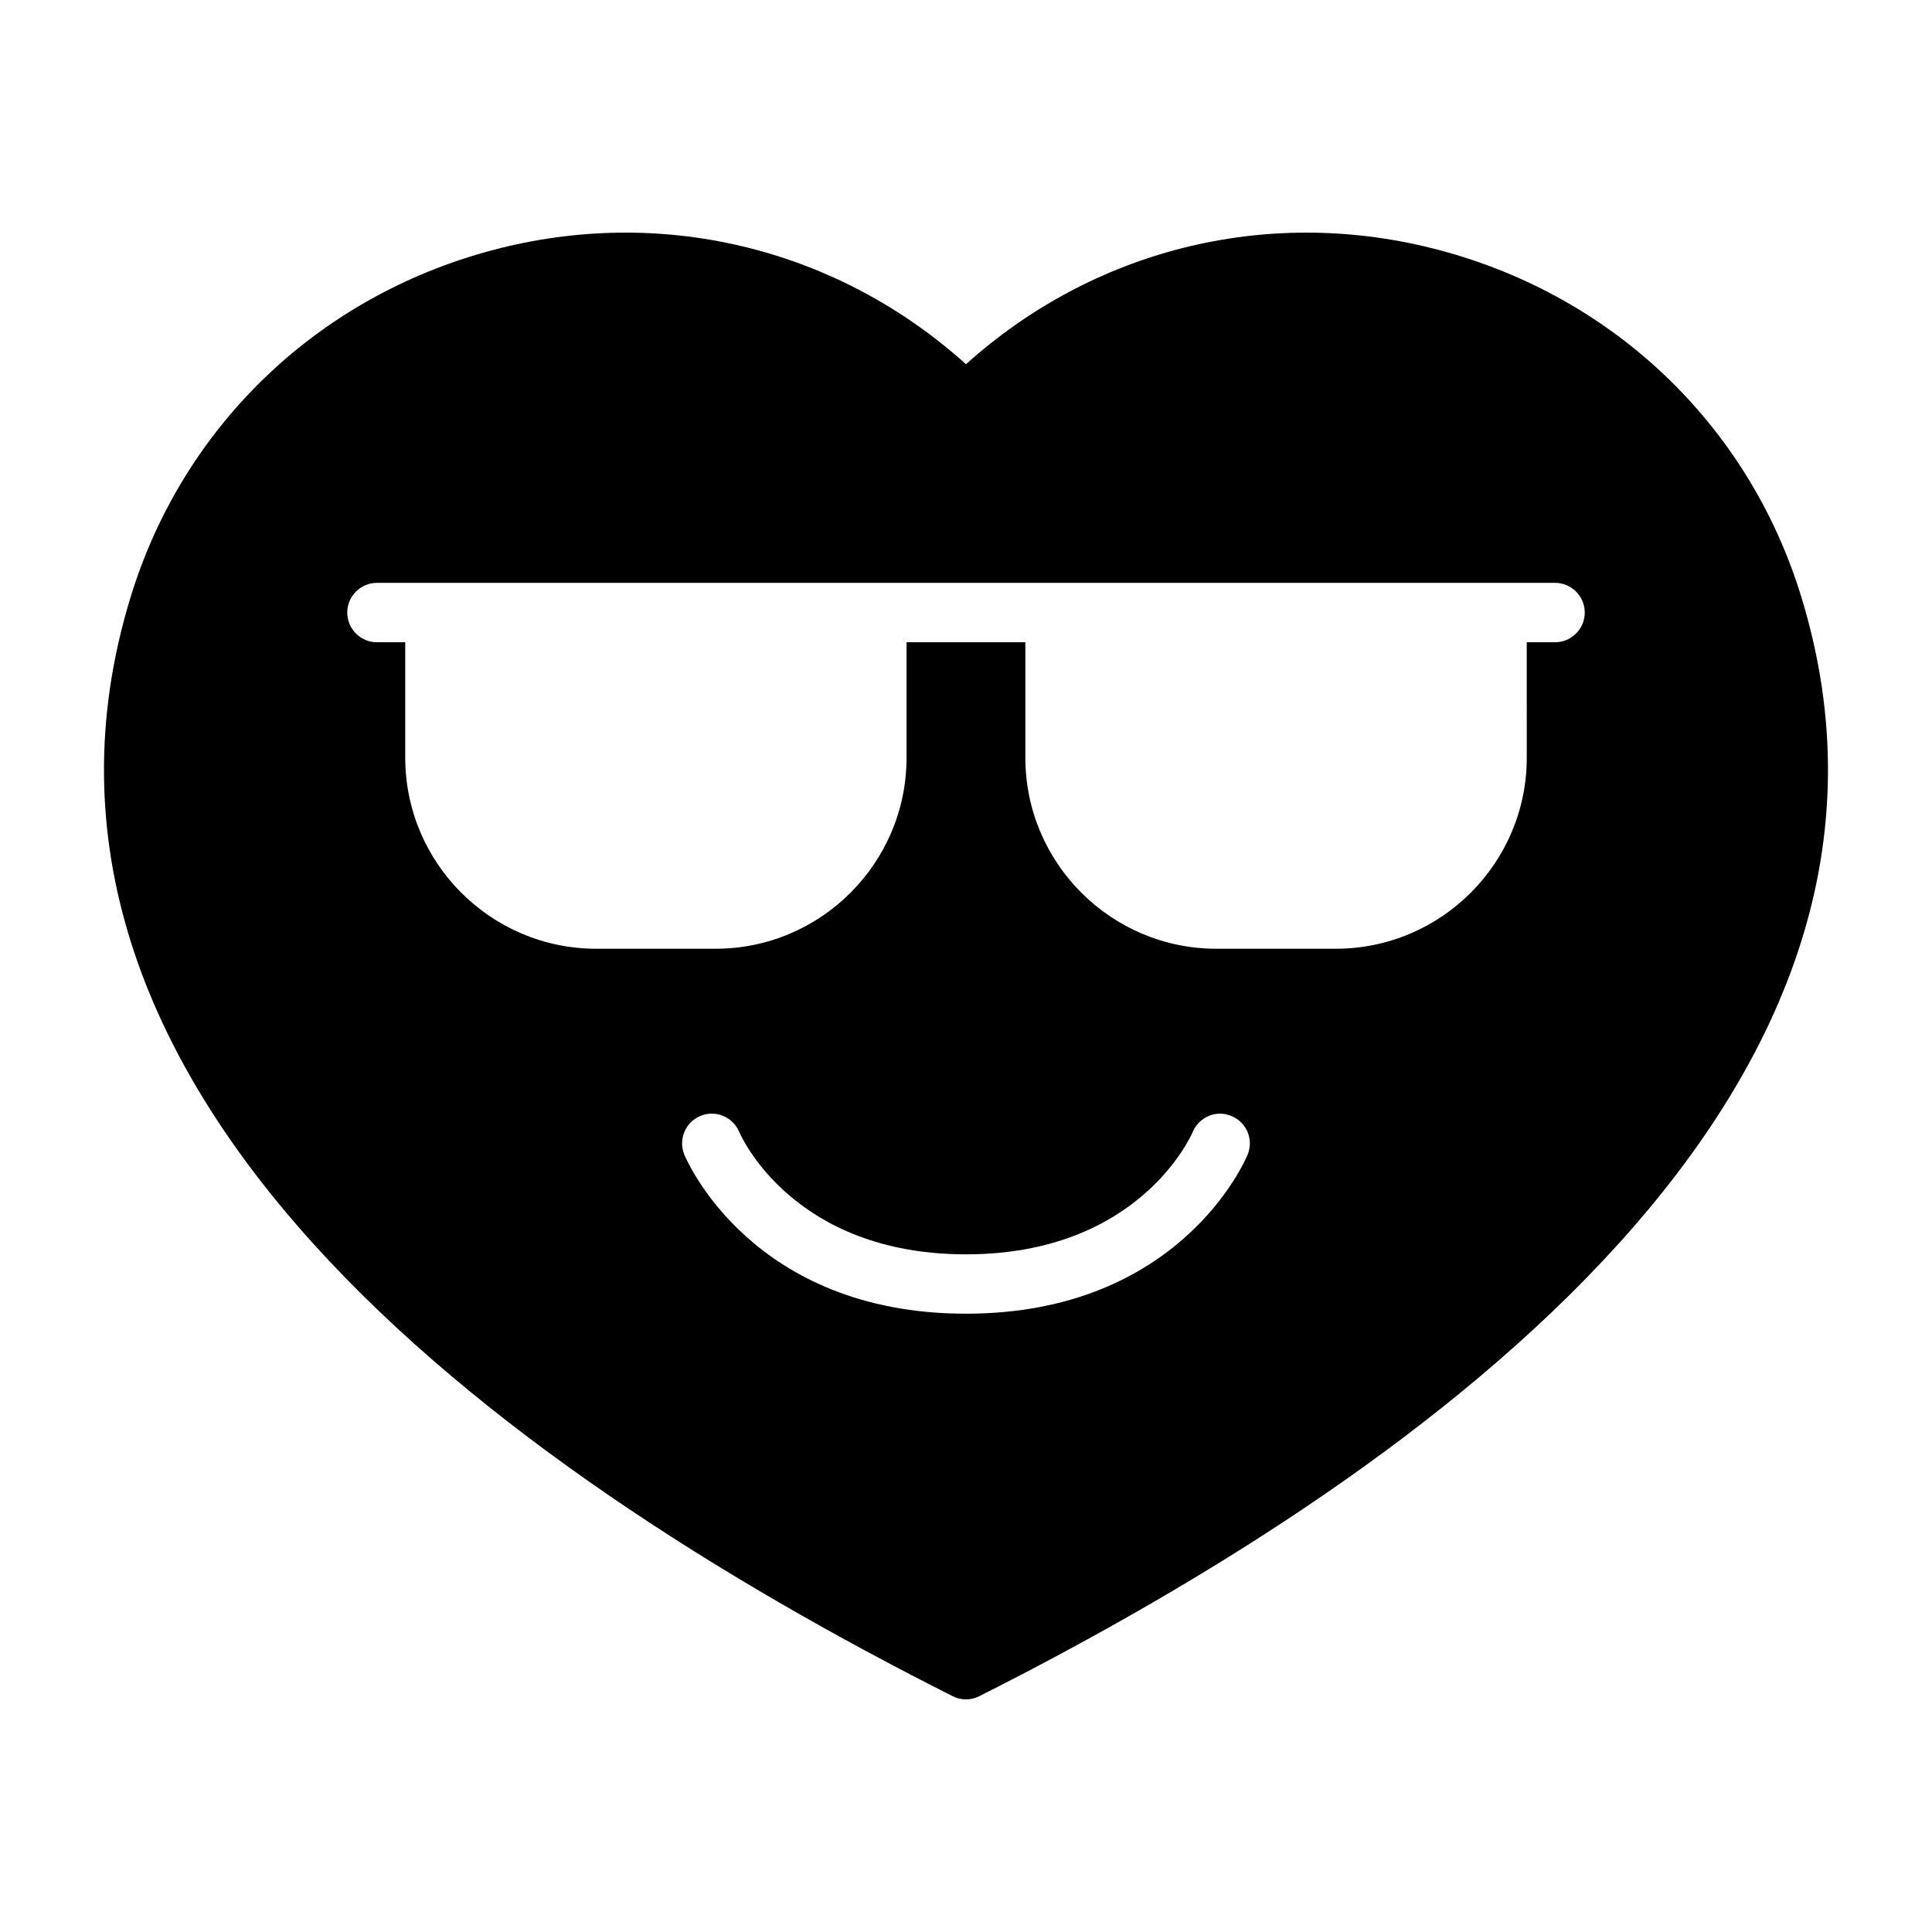 <?xml version="1.0" encoding="UTF-8"?>
<!-- Uploaded to: ICON Repo, www.svgrepo.com, Generator: ICON Repo Mixer Tools -->
<svg fill="#000000" width="800px" height="800px" version="1.1" viewBox="144 144 512 512" xmlns="http://www.w3.org/2000/svg">
 <path d="m621.36 302.16c-14.152-46.176-50.867-80.734-98.211-92.465-44.066-10.926-89.535 0.582-123.15 30.828-33.598-30.246-79.066-41.754-123.15-30.828-47.328 11.73-84.043 46.305-98.215 92.465-39.879 129.97 96.434 230.18 217.82 291.34 1.117 0.566 2.332 0.852 3.543 0.852s2.426-0.285 3.543-0.852c121.38-61.18 257.7-161.38 217.82-291.34zm-296 147.85c-1.652-4.016 0.25-8.629 4.266-10.281 3.984-1.668 8.582 0.234 10.266 4.219 0.566 1.324 14.438 32.465 60.109 32.465s59.527-31.125 60.094-32.465c1.684-3.969 6.312-5.918 10.297-4.172 4 1.668 5.887 6.234 4.234 10.234-0.707 1.715-18.074 42.133-74.625 42.133-56.535 0-73.914-40.414-74.641-42.133zm223.25-105.2c0 27.898-22.703 50.617-50.617 50.617h-31.645c-27.898 0-50.617-22.703-50.617-50.617v-30.605h-31.488v30.605c0 27.898-22.703 50.617-50.617 50.617h-31.613c-27.898 0-50.617-22.703-50.617-50.617v-30.605h-7.496c-4.344 0-7.871-3.527-7.871-7.871s3.527-7.871 7.871-7.871h312.2c4.344 0 7.871 3.527 7.871 7.871s-3.527 7.871-7.871 7.871h-7.496z"/>
</svg>